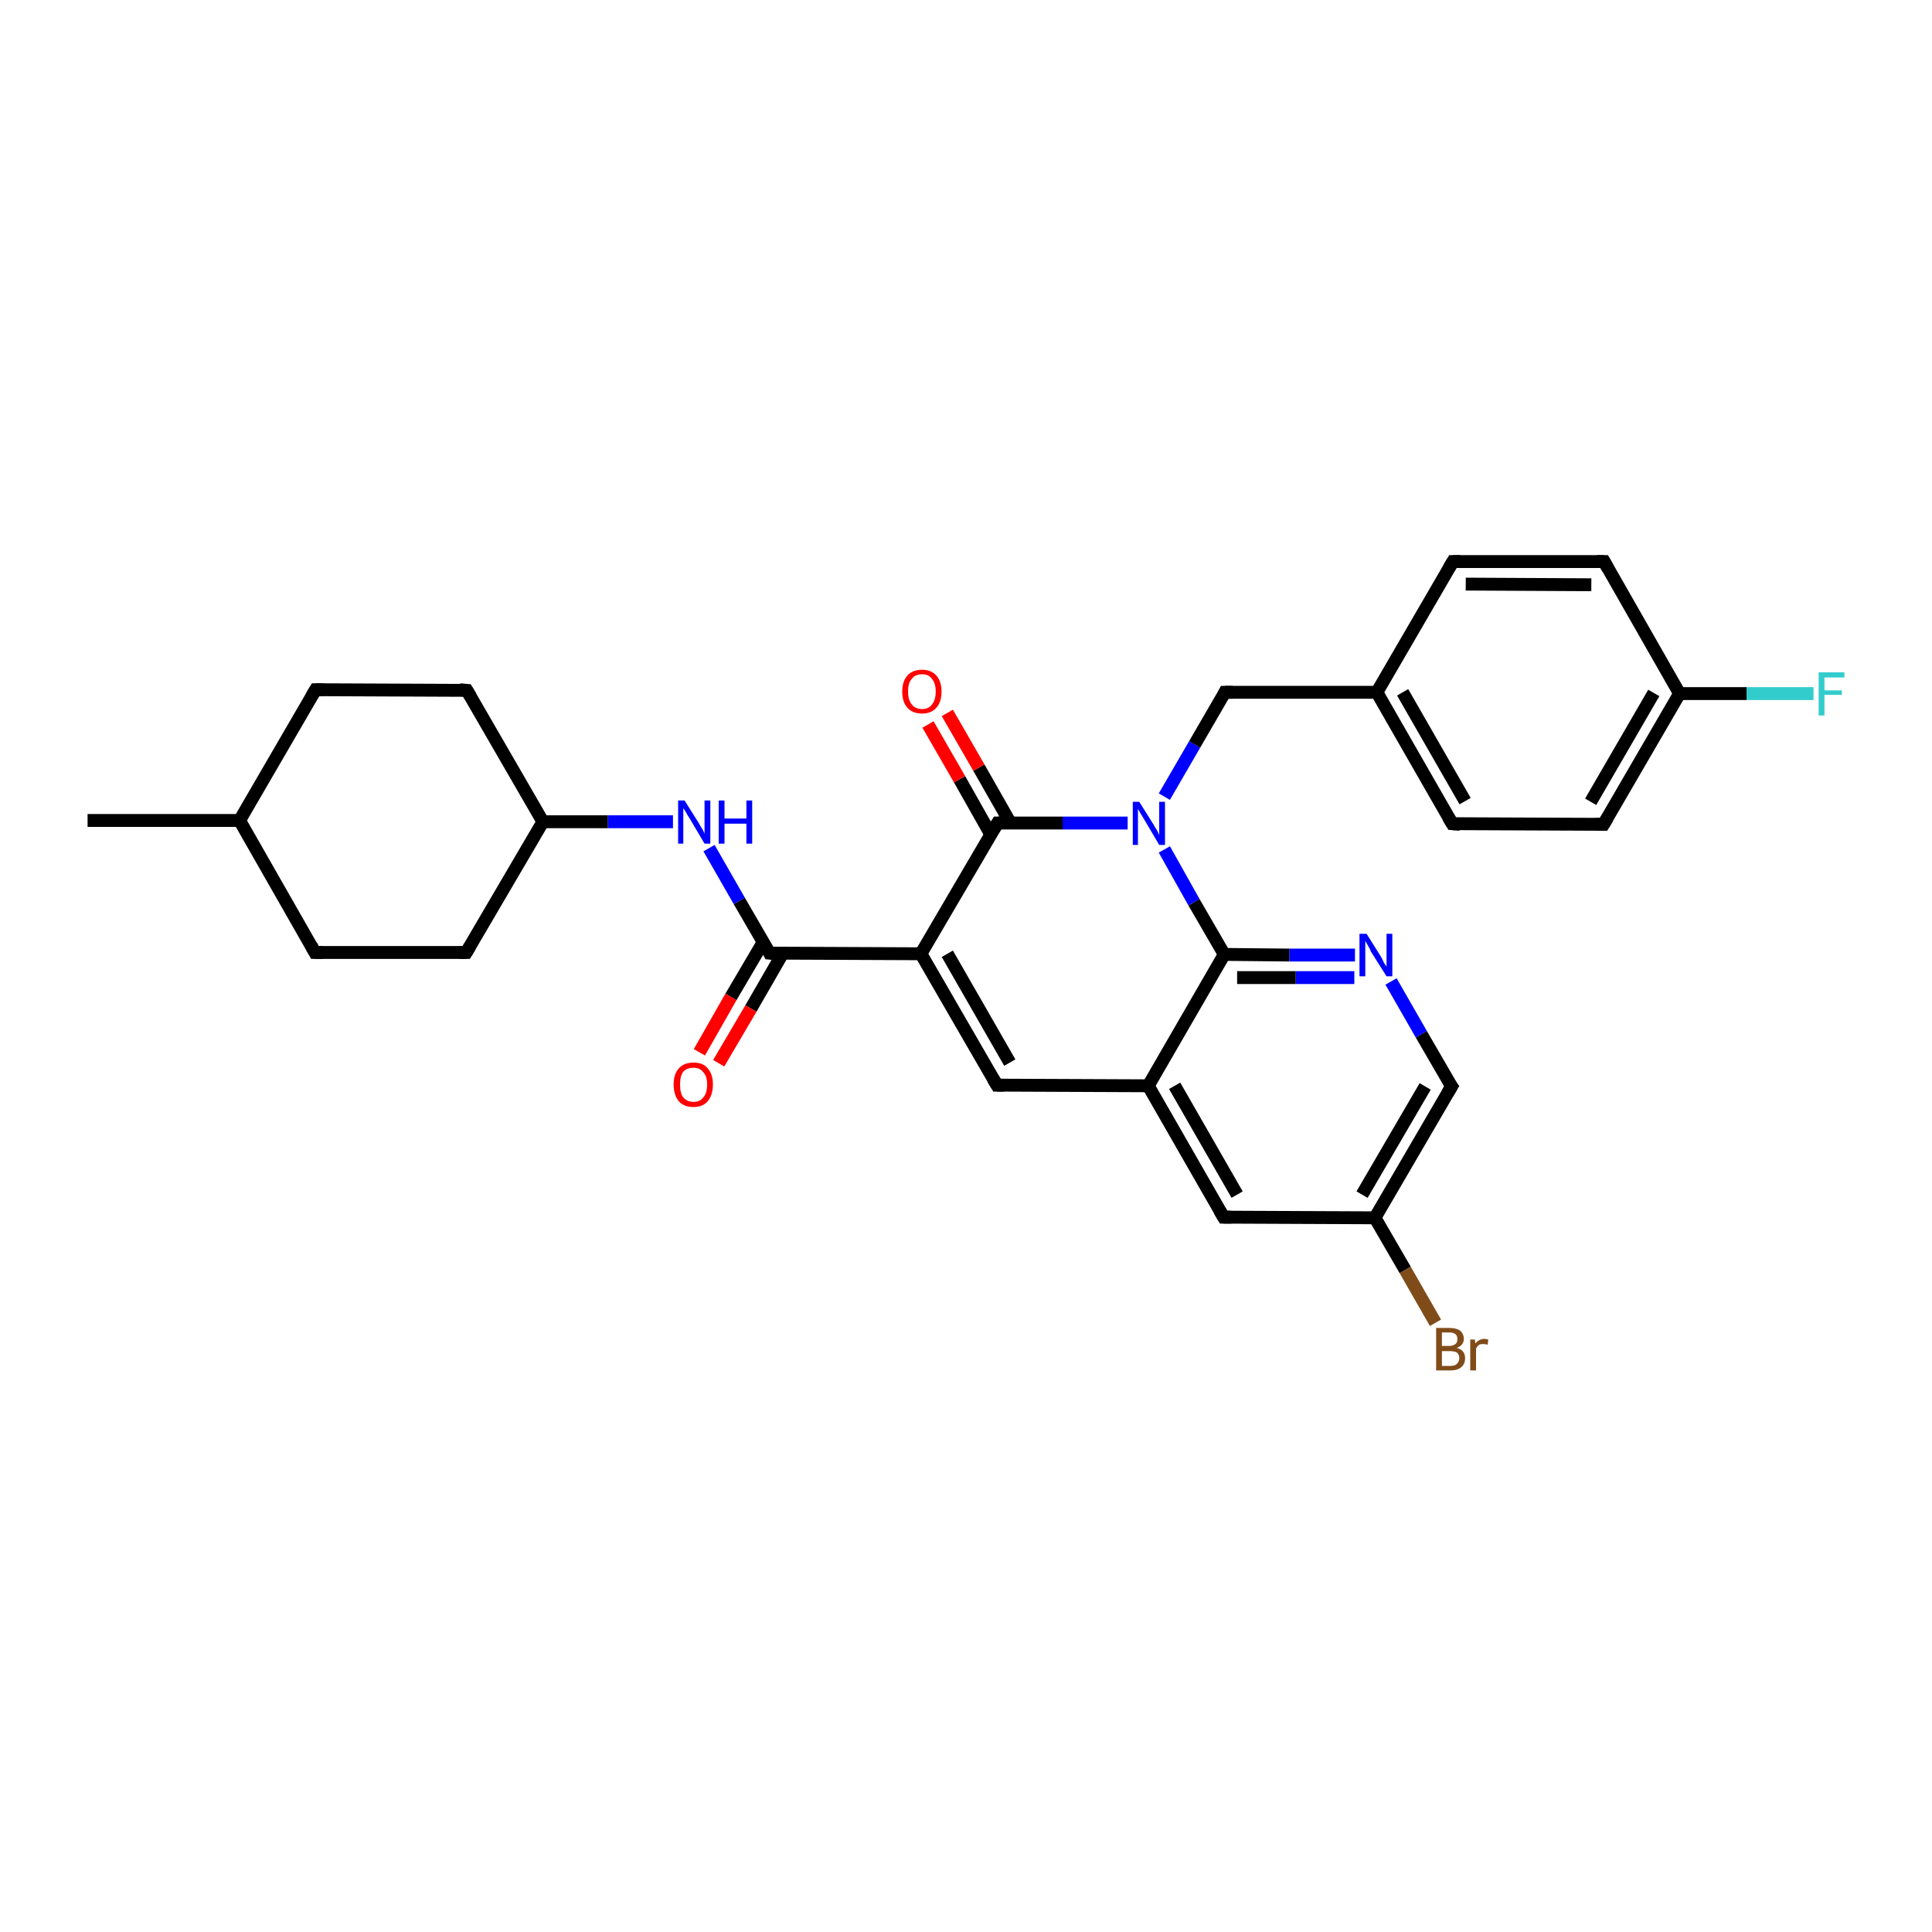 <?xml version='1.0' encoding='iso-8859-1'?>
<svg version='1.1' baseProfile='full'
              xmlns='http://www.w3.org/2000/svg'
                      xmlns:rdkit='http://www.rdkit.org/xml'
                      xmlns:xlink='http://www.w3.org/1999/xlink'
                  xml:space='preserve'
width='300px' height='300px' viewBox='0 0 300 300'>
<!-- END OF HEADER -->
<rect style='opacity:1.0;fill:#FFFFFF;stroke:none' width='300.0' height='300.0' x='0.0' y='0.0'> </rect>
<path class='bond-0 atom-0 atom-1' d='M 13.6,127.4 L 37.2,127.4' style='fill:none;fill-rule:evenodd;stroke:#000000;stroke-width:2.0px;stroke-linecap:butt;stroke-linejoin:miter;stroke-opacity:1' />
<path class='bond-1 atom-1 atom-2' d='M 37.2,127.4 L 49.0,107.1' style='fill:none;fill-rule:evenodd;stroke:#000000;stroke-width:2.0px;stroke-linecap:butt;stroke-linejoin:miter;stroke-opacity:1' />
<path class='bond-2 atom-2 atom-3' d='M 49.0,107.1 L 72.5,107.2' style='fill:none;fill-rule:evenodd;stroke:#000000;stroke-width:2.0px;stroke-linecap:butt;stroke-linejoin:miter;stroke-opacity:1' />
<path class='bond-3 atom-3 atom-4' d='M 72.5,107.2 L 84.3,127.6' style='fill:none;fill-rule:evenodd;stroke:#000000;stroke-width:2.0px;stroke-linecap:butt;stroke-linejoin:miter;stroke-opacity:1' />
<path class='bond-4 atom-4 atom-5' d='M 84.3,127.6 L 72.4,147.9' style='fill:none;fill-rule:evenodd;stroke:#000000;stroke-width:2.0px;stroke-linecap:butt;stroke-linejoin:miter;stroke-opacity:1' />
<path class='bond-5 atom-5 atom-6' d='M 72.4,147.9 L 48.9,147.9' style='fill:none;fill-rule:evenodd;stroke:#000000;stroke-width:2.0px;stroke-linecap:butt;stroke-linejoin:miter;stroke-opacity:1' />
<path class='bond-6 atom-4 atom-7' d='M 84.3,127.6 L 94.4,127.6' style='fill:none;fill-rule:evenodd;stroke:#000000;stroke-width:2.0px;stroke-linecap:butt;stroke-linejoin:miter;stroke-opacity:1' />
<path class='bond-6 atom-4 atom-7' d='M 94.4,127.6 L 104.5,127.6' style='fill:none;fill-rule:evenodd;stroke:#0000FF;stroke-width:2.0px;stroke-linecap:butt;stroke-linejoin:miter;stroke-opacity:1' />
<path class='bond-7 atom-7 atom-8' d='M 110.1,131.7 L 114.8,139.9' style='fill:none;fill-rule:evenodd;stroke:#0000FF;stroke-width:2.0px;stroke-linecap:butt;stroke-linejoin:miter;stroke-opacity:1' />
<path class='bond-7 atom-7 atom-8' d='M 114.8,139.9 L 119.5,148.0' style='fill:none;fill-rule:evenodd;stroke:#000000;stroke-width:2.0px;stroke-linecap:butt;stroke-linejoin:miter;stroke-opacity:1' />
<path class='bond-8 atom-8 atom-9' d='M 118.5,146.3 L 113.5,154.8' style='fill:none;fill-rule:evenodd;stroke:#000000;stroke-width:2.0px;stroke-linecap:butt;stroke-linejoin:miter;stroke-opacity:1' />
<path class='bond-8 atom-8 atom-9' d='M 113.5,154.8 L 108.6,163.4' style='fill:none;fill-rule:evenodd;stroke:#FF0000;stroke-width:2.0px;stroke-linecap:butt;stroke-linejoin:miter;stroke-opacity:1' />
<path class='bond-8 atom-8 atom-9' d='M 121.5,148.1 L 116.6,156.6' style='fill:none;fill-rule:evenodd;stroke:#000000;stroke-width:2.0px;stroke-linecap:butt;stroke-linejoin:miter;stroke-opacity:1' />
<path class='bond-8 atom-8 atom-9' d='M 116.6,156.6 L 111.6,165.1' style='fill:none;fill-rule:evenodd;stroke:#FF0000;stroke-width:2.0px;stroke-linecap:butt;stroke-linejoin:miter;stroke-opacity:1' />
<path class='bond-9 atom-8 atom-10' d='M 119.5,148.0 L 143.0,148.1' style='fill:none;fill-rule:evenodd;stroke:#000000;stroke-width:2.0px;stroke-linecap:butt;stroke-linejoin:miter;stroke-opacity:1' />
<path class='bond-10 atom-10 atom-11' d='M 143.0,148.1 L 154.8,168.5' style='fill:none;fill-rule:evenodd;stroke:#000000;stroke-width:2.0px;stroke-linecap:butt;stroke-linejoin:miter;stroke-opacity:1' />
<path class='bond-10 atom-10 atom-11' d='M 147.1,148.1 L 156.8,165.0' style='fill:none;fill-rule:evenodd;stroke:#000000;stroke-width:2.0px;stroke-linecap:butt;stroke-linejoin:miter;stroke-opacity:1' />
<path class='bond-11 atom-11 atom-12' d='M 154.8,168.5 L 178.3,168.6' style='fill:none;fill-rule:evenodd;stroke:#000000;stroke-width:2.0px;stroke-linecap:butt;stroke-linejoin:miter;stroke-opacity:1' />
<path class='bond-12 atom-12 atom-13' d='M 178.3,168.6 L 190.0,189.0' style='fill:none;fill-rule:evenodd;stroke:#000000;stroke-width:2.0px;stroke-linecap:butt;stroke-linejoin:miter;stroke-opacity:1' />
<path class='bond-12 atom-12 atom-13' d='M 182.4,168.6 L 192.1,185.5' style='fill:none;fill-rule:evenodd;stroke:#000000;stroke-width:2.0px;stroke-linecap:butt;stroke-linejoin:miter;stroke-opacity:1' />
<path class='bond-13 atom-13 atom-14' d='M 190.0,189.0 L 213.5,189.1' style='fill:none;fill-rule:evenodd;stroke:#000000;stroke-width:2.0px;stroke-linecap:butt;stroke-linejoin:miter;stroke-opacity:1' />
<path class='bond-14 atom-14 atom-15' d='M 213.5,189.1 L 218.2,197.2' style='fill:none;fill-rule:evenodd;stroke:#000000;stroke-width:2.0px;stroke-linecap:butt;stroke-linejoin:miter;stroke-opacity:1' />
<path class='bond-14 atom-14 atom-15' d='M 218.2,197.2 L 222.9,205.4' style='fill:none;fill-rule:evenodd;stroke:#7F4C19;stroke-width:2.0px;stroke-linecap:butt;stroke-linejoin:miter;stroke-opacity:1' />
<path class='bond-15 atom-14 atom-16' d='M 213.5,189.1 L 225.4,168.7' style='fill:none;fill-rule:evenodd;stroke:#000000;stroke-width:2.0px;stroke-linecap:butt;stroke-linejoin:miter;stroke-opacity:1' />
<path class='bond-15 atom-14 atom-16' d='M 211.5,185.5 L 221.3,168.7' style='fill:none;fill-rule:evenodd;stroke:#000000;stroke-width:2.0px;stroke-linecap:butt;stroke-linejoin:miter;stroke-opacity:1' />
<path class='bond-16 atom-16 atom-17' d='M 225.4,168.7 L 220.7,160.6' style='fill:none;fill-rule:evenodd;stroke:#000000;stroke-width:2.0px;stroke-linecap:butt;stroke-linejoin:miter;stroke-opacity:1' />
<path class='bond-16 atom-16 atom-17' d='M 220.7,160.6 L 216.0,152.4' style='fill:none;fill-rule:evenodd;stroke:#0000FF;stroke-width:2.0px;stroke-linecap:butt;stroke-linejoin:miter;stroke-opacity:1' />
<path class='bond-17 atom-17 atom-18' d='M 210.4,148.3 L 200.2,148.3' style='fill:none;fill-rule:evenodd;stroke:#0000FF;stroke-width:2.0px;stroke-linecap:butt;stroke-linejoin:miter;stroke-opacity:1' />
<path class='bond-17 atom-17 atom-18' d='M 200.2,148.3 L 190.1,148.2' style='fill:none;fill-rule:evenodd;stroke:#000000;stroke-width:2.0px;stroke-linecap:butt;stroke-linejoin:miter;stroke-opacity:1' />
<path class='bond-17 atom-17 atom-18' d='M 210.3,151.8 L 201.2,151.8' style='fill:none;fill-rule:evenodd;stroke:#0000FF;stroke-width:2.0px;stroke-linecap:butt;stroke-linejoin:miter;stroke-opacity:1' />
<path class='bond-17 atom-17 atom-18' d='M 201.2,151.8 L 192.1,151.8' style='fill:none;fill-rule:evenodd;stroke:#000000;stroke-width:2.0px;stroke-linecap:butt;stroke-linejoin:miter;stroke-opacity:1' />
<path class='bond-18 atom-18 atom-19' d='M 190.1,148.2 L 185.4,140.1' style='fill:none;fill-rule:evenodd;stroke:#000000;stroke-width:2.0px;stroke-linecap:butt;stroke-linejoin:miter;stroke-opacity:1' />
<path class='bond-18 atom-18 atom-19' d='M 185.4,140.1 L 180.8,131.9' style='fill:none;fill-rule:evenodd;stroke:#0000FF;stroke-width:2.0px;stroke-linecap:butt;stroke-linejoin:miter;stroke-opacity:1' />
<path class='bond-19 atom-19 atom-20' d='M 180.8,123.7 L 185.5,115.6' style='fill:none;fill-rule:evenodd;stroke:#0000FF;stroke-width:2.0px;stroke-linecap:butt;stroke-linejoin:miter;stroke-opacity:1' />
<path class='bond-19 atom-19 atom-20' d='M 185.5,115.6 L 190.2,107.5' style='fill:none;fill-rule:evenodd;stroke:#000000;stroke-width:2.0px;stroke-linecap:butt;stroke-linejoin:miter;stroke-opacity:1' />
<path class='bond-20 atom-20 atom-21' d='M 190.2,107.5 L 213.8,107.5' style='fill:none;fill-rule:evenodd;stroke:#000000;stroke-width:2.0px;stroke-linecap:butt;stroke-linejoin:miter;stroke-opacity:1' />
<path class='bond-21 atom-21 atom-22' d='M 213.8,107.5 L 225.5,127.9' style='fill:none;fill-rule:evenodd;stroke:#000000;stroke-width:2.0px;stroke-linecap:butt;stroke-linejoin:miter;stroke-opacity:1' />
<path class='bond-21 atom-21 atom-22' d='M 217.8,107.5 L 227.5,124.4' style='fill:none;fill-rule:evenodd;stroke:#000000;stroke-width:2.0px;stroke-linecap:butt;stroke-linejoin:miter;stroke-opacity:1' />
<path class='bond-22 atom-22 atom-23' d='M 225.5,127.9 L 249.0,128.0' style='fill:none;fill-rule:evenodd;stroke:#000000;stroke-width:2.0px;stroke-linecap:butt;stroke-linejoin:miter;stroke-opacity:1' />
<path class='bond-23 atom-23 atom-24' d='M 249.0,128.0 L 260.8,107.7' style='fill:none;fill-rule:evenodd;stroke:#000000;stroke-width:2.0px;stroke-linecap:butt;stroke-linejoin:miter;stroke-opacity:1' />
<path class='bond-23 atom-23 atom-24' d='M 247.0,124.5 L 256.8,107.6' style='fill:none;fill-rule:evenodd;stroke:#000000;stroke-width:2.0px;stroke-linecap:butt;stroke-linejoin:miter;stroke-opacity:1' />
<path class='bond-24 atom-24 atom-25' d='M 260.8,107.7 L 271.2,107.7' style='fill:none;fill-rule:evenodd;stroke:#000000;stroke-width:2.0px;stroke-linecap:butt;stroke-linejoin:miter;stroke-opacity:1' />
<path class='bond-24 atom-24 atom-25' d='M 271.2,107.7 L 281.6,107.7' style='fill:none;fill-rule:evenodd;stroke:#33CCCC;stroke-width:2.0px;stroke-linecap:butt;stroke-linejoin:miter;stroke-opacity:1' />
<path class='bond-25 atom-24 atom-26' d='M 260.8,107.7 L 249.1,87.2' style='fill:none;fill-rule:evenodd;stroke:#000000;stroke-width:2.0px;stroke-linecap:butt;stroke-linejoin:miter;stroke-opacity:1' />
<path class='bond-26 atom-26 atom-27' d='M 249.1,87.2 L 225.6,87.2' style='fill:none;fill-rule:evenodd;stroke:#000000;stroke-width:2.0px;stroke-linecap:butt;stroke-linejoin:miter;stroke-opacity:1' />
<path class='bond-26 atom-26 atom-27' d='M 247.1,90.8 L 227.6,90.7' style='fill:none;fill-rule:evenodd;stroke:#000000;stroke-width:2.0px;stroke-linecap:butt;stroke-linejoin:miter;stroke-opacity:1' />
<path class='bond-27 atom-19 atom-28' d='M 175.1,127.8 L 165.0,127.8' style='fill:none;fill-rule:evenodd;stroke:#0000FF;stroke-width:2.0px;stroke-linecap:butt;stroke-linejoin:miter;stroke-opacity:1' />
<path class='bond-27 atom-19 atom-28' d='M 165.0,127.8 L 154.9,127.8' style='fill:none;fill-rule:evenodd;stroke:#000000;stroke-width:2.0px;stroke-linecap:butt;stroke-linejoin:miter;stroke-opacity:1' />
<path class='bond-28 atom-28 atom-29' d='M 156.9,127.8 L 152.0,119.2' style='fill:none;fill-rule:evenodd;stroke:#000000;stroke-width:2.0px;stroke-linecap:butt;stroke-linejoin:miter;stroke-opacity:1' />
<path class='bond-28 atom-28 atom-29' d='M 152.0,119.2 L 147.1,110.7' style='fill:none;fill-rule:evenodd;stroke:#FF0000;stroke-width:2.0px;stroke-linecap:butt;stroke-linejoin:miter;stroke-opacity:1' />
<path class='bond-28 atom-28 atom-29' d='M 153.8,129.5 L 149.0,121.0' style='fill:none;fill-rule:evenodd;stroke:#000000;stroke-width:2.0px;stroke-linecap:butt;stroke-linejoin:miter;stroke-opacity:1' />
<path class='bond-28 atom-28 atom-29' d='M 149.0,121.0 L 144.1,112.5' style='fill:none;fill-rule:evenodd;stroke:#FF0000;stroke-width:2.0px;stroke-linecap:butt;stroke-linejoin:miter;stroke-opacity:1' />
<path class='bond-29 atom-6 atom-1' d='M 48.9,147.9 L 37.2,127.4' style='fill:none;fill-rule:evenodd;stroke:#000000;stroke-width:2.0px;stroke-linecap:butt;stroke-linejoin:miter;stroke-opacity:1' />
<path class='bond-30 atom-28 atom-10' d='M 154.9,127.8 L 143.0,148.1' style='fill:none;fill-rule:evenodd;stroke:#000000;stroke-width:2.0px;stroke-linecap:butt;stroke-linejoin:miter;stroke-opacity:1' />
<path class='bond-31 atom-18 atom-12' d='M 190.1,148.2 L 178.3,168.6' style='fill:none;fill-rule:evenodd;stroke:#000000;stroke-width:2.0px;stroke-linecap:butt;stroke-linejoin:miter;stroke-opacity:1' />
<path class='bond-32 atom-27 atom-21' d='M 225.6,87.2 L 213.8,107.5' style='fill:none;fill-rule:evenodd;stroke:#000000;stroke-width:2.0px;stroke-linecap:butt;stroke-linejoin:miter;stroke-opacity:1' />
<path d='M 48.4,108.1 L 49.0,107.1 L 50.2,107.1' style='fill:none;stroke:#000000;stroke-width:2.0px;stroke-linecap:butt;stroke-linejoin:miter;stroke-opacity:1;' />
<path d='M 71.4,107.1 L 72.5,107.2 L 73.1,108.2' style='fill:none;stroke:#000000;stroke-width:2.0px;stroke-linecap:butt;stroke-linejoin:miter;stroke-opacity:1;' />
<path d='M 73.0,146.9 L 72.4,147.9 L 71.3,147.9' style='fill:none;stroke:#000000;stroke-width:2.0px;stroke-linecap:butt;stroke-linejoin:miter;stroke-opacity:1;' />
<path d='M 50.1,147.9 L 48.9,147.9 L 48.3,146.8' style='fill:none;stroke:#000000;stroke-width:2.0px;stroke-linecap:butt;stroke-linejoin:miter;stroke-opacity:1;' />
<path d='M 119.3,147.6 L 119.5,148.0 L 120.7,148.1' style='fill:none;stroke:#000000;stroke-width:2.0px;stroke-linecap:butt;stroke-linejoin:miter;stroke-opacity:1;' />
<path d='M 154.2,167.5 L 154.8,168.5 L 155.9,168.5' style='fill:none;stroke:#000000;stroke-width:2.0px;stroke-linecap:butt;stroke-linejoin:miter;stroke-opacity:1;' />
<path d='M 189.4,188.0 L 190.0,189.0 L 191.2,189.0' style='fill:none;stroke:#000000;stroke-width:2.0px;stroke-linecap:butt;stroke-linejoin:miter;stroke-opacity:1;' />
<path d='M 224.8,169.7 L 225.4,168.7 L 225.1,168.3' style='fill:none;stroke:#000000;stroke-width:2.0px;stroke-linecap:butt;stroke-linejoin:miter;stroke-opacity:1;' />
<path d='M 190.0,107.9 L 190.2,107.5 L 191.4,107.5' style='fill:none;stroke:#000000;stroke-width:2.0px;stroke-linecap:butt;stroke-linejoin:miter;stroke-opacity:1;' />
<path d='M 224.9,126.9 L 225.5,127.9 L 226.7,128.0' style='fill:none;stroke:#000000;stroke-width:2.0px;stroke-linecap:butt;stroke-linejoin:miter;stroke-opacity:1;' />
<path d='M 247.8,128.0 L 249.0,128.0 L 249.6,127.0' style='fill:none;stroke:#000000;stroke-width:2.0px;stroke-linecap:butt;stroke-linejoin:miter;stroke-opacity:1;' />
<path d='M 249.7,88.3 L 249.1,87.2 L 248.0,87.2' style='fill:none;stroke:#000000;stroke-width:2.0px;stroke-linecap:butt;stroke-linejoin:miter;stroke-opacity:1;' />
<path d='M 226.8,87.2 L 225.6,87.2 L 225.0,88.2' style='fill:none;stroke:#000000;stroke-width:2.0px;stroke-linecap:butt;stroke-linejoin:miter;stroke-opacity:1;' />
<path d='M 155.4,127.8 L 154.9,127.8 L 154.3,128.8' style='fill:none;stroke:#000000;stroke-width:2.0px;stroke-linecap:butt;stroke-linejoin:miter;stroke-opacity:1;' />
<path class='atom-7' d='M 106.3 124.3
L 108.5 127.8
Q 108.7 128.2, 109.1 128.8
Q 109.4 129.4, 109.4 129.5
L 109.4 124.3
L 110.3 124.3
L 110.3 131.0
L 109.4 131.0
L 107.1 127.1
Q 106.8 126.7, 106.5 126.1
Q 106.2 125.6, 106.1 125.5
L 106.1 131.0
L 105.3 131.0
L 105.3 124.3
L 106.3 124.3
' fill='#0000FF'/>
<path class='atom-7' d='M 111.6 124.3
L 112.5 124.3
L 112.5 127.1
L 115.9 127.1
L 115.9 124.3
L 116.8 124.3
L 116.8 131.0
L 115.9 131.0
L 115.9 127.9
L 112.5 127.9
L 112.5 131.0
L 111.6 131.0
L 111.6 124.3
' fill='#0000FF'/>
<path class='atom-9' d='M 104.6 168.4
Q 104.6 166.8, 105.4 165.9
Q 106.2 165.0, 107.7 165.0
Q 109.2 165.0, 109.9 165.9
Q 110.7 166.8, 110.7 168.4
Q 110.7 170.0, 109.9 171.0
Q 109.1 171.9, 107.7 171.9
Q 106.2 171.9, 105.4 171.0
Q 104.6 170.0, 104.6 168.4
M 107.7 171.1
Q 108.7 171.1, 109.2 170.4
Q 109.8 169.8, 109.8 168.4
Q 109.8 167.1, 109.2 166.5
Q 108.7 165.8, 107.7 165.8
Q 106.7 165.8, 106.1 166.4
Q 105.6 167.1, 105.6 168.4
Q 105.6 169.8, 106.1 170.4
Q 106.7 171.1, 107.7 171.1
' fill='#FF0000'/>
<path class='atom-15' d='M 226.2 209.3
Q 226.9 209.5, 227.2 209.9
Q 227.5 210.3, 227.5 210.9
Q 227.5 211.8, 226.9 212.3
Q 226.3 212.8, 225.2 212.8
L 223.0 212.8
L 223.0 206.2
L 225.0 206.2
Q 226.1 206.2, 226.7 206.6
Q 227.3 207.1, 227.3 207.9
Q 227.3 208.9, 226.2 209.3
M 223.9 206.9
L 223.9 209.0
L 225.0 209.0
Q 225.6 209.0, 226.0 208.7
Q 226.3 208.5, 226.3 207.9
Q 226.3 206.9, 225.0 206.9
L 223.9 206.9
M 225.2 212.1
Q 225.9 212.1, 226.2 211.8
Q 226.6 211.4, 226.6 210.9
Q 226.6 210.3, 226.2 210.0
Q 225.8 209.8, 225.1 209.8
L 223.9 209.8
L 223.9 212.1
L 225.2 212.1
' fill='#7F4C19'/>
<path class='atom-15' d='M 229.0 208.0
L 229.1 208.6
Q 229.7 207.9, 230.5 207.9
Q 230.7 207.9, 231.1 208.0
L 231.0 208.8
Q 230.6 208.7, 230.3 208.7
Q 229.9 208.7, 229.7 208.8
Q 229.4 209.0, 229.2 209.4
L 229.2 212.8
L 228.3 212.8
L 228.3 208.0
L 229.0 208.0
' fill='#7F4C19'/>
<path class='atom-17' d='M 212.2 145.0
L 214.4 148.5
Q 214.6 148.8, 214.9 149.5
Q 215.3 150.1, 215.3 150.1
L 215.3 145.0
L 216.2 145.0
L 216.2 151.6
L 215.3 151.6
L 212.9 147.8
Q 212.7 147.3, 212.4 146.8
Q 212.1 146.3, 212.0 146.1
L 212.0 151.6
L 211.1 151.6
L 211.1 145.0
L 212.2 145.0
' fill='#0000FF'/>
<path class='atom-19' d='M 176.9 124.5
L 179.1 128.0
Q 179.3 128.4, 179.7 129.0
Q 180.0 129.6, 180.0 129.7
L 180.0 124.5
L 180.9 124.5
L 180.9 131.2
L 180.0 131.2
L 177.7 127.3
Q 177.4 126.8, 177.1 126.3
Q 176.8 125.8, 176.7 125.6
L 176.7 131.2
L 175.9 131.2
L 175.9 124.5
L 176.9 124.5
' fill='#0000FF'/>
<path class='atom-25' d='M 282.4 104.4
L 286.4 104.4
L 286.4 105.2
L 283.3 105.2
L 283.3 107.2
L 286.0 107.2
L 286.0 107.9
L 283.3 107.9
L 283.3 111.1
L 282.4 111.1
L 282.4 104.4
' fill='#33CCCC'/>
<path class='atom-29' d='M 140.1 107.4
Q 140.1 105.8, 140.9 104.9
Q 141.7 104.0, 143.2 104.0
Q 144.6 104.0, 145.4 104.9
Q 146.2 105.8, 146.2 107.4
Q 146.2 109.0, 145.4 109.9
Q 144.6 110.8, 143.2 110.8
Q 141.7 110.8, 140.9 109.9
Q 140.1 109.0, 140.1 107.4
M 143.2 110.1
Q 144.2 110.1, 144.7 109.4
Q 145.3 108.7, 145.3 107.4
Q 145.3 106.1, 144.7 105.4
Q 144.2 104.7, 143.2 104.7
Q 142.1 104.7, 141.6 105.4
Q 141.0 106.0, 141.0 107.4
Q 141.0 108.7, 141.6 109.4
Q 142.1 110.1, 143.2 110.1
' fill='#FF0000'/>
</svg>
